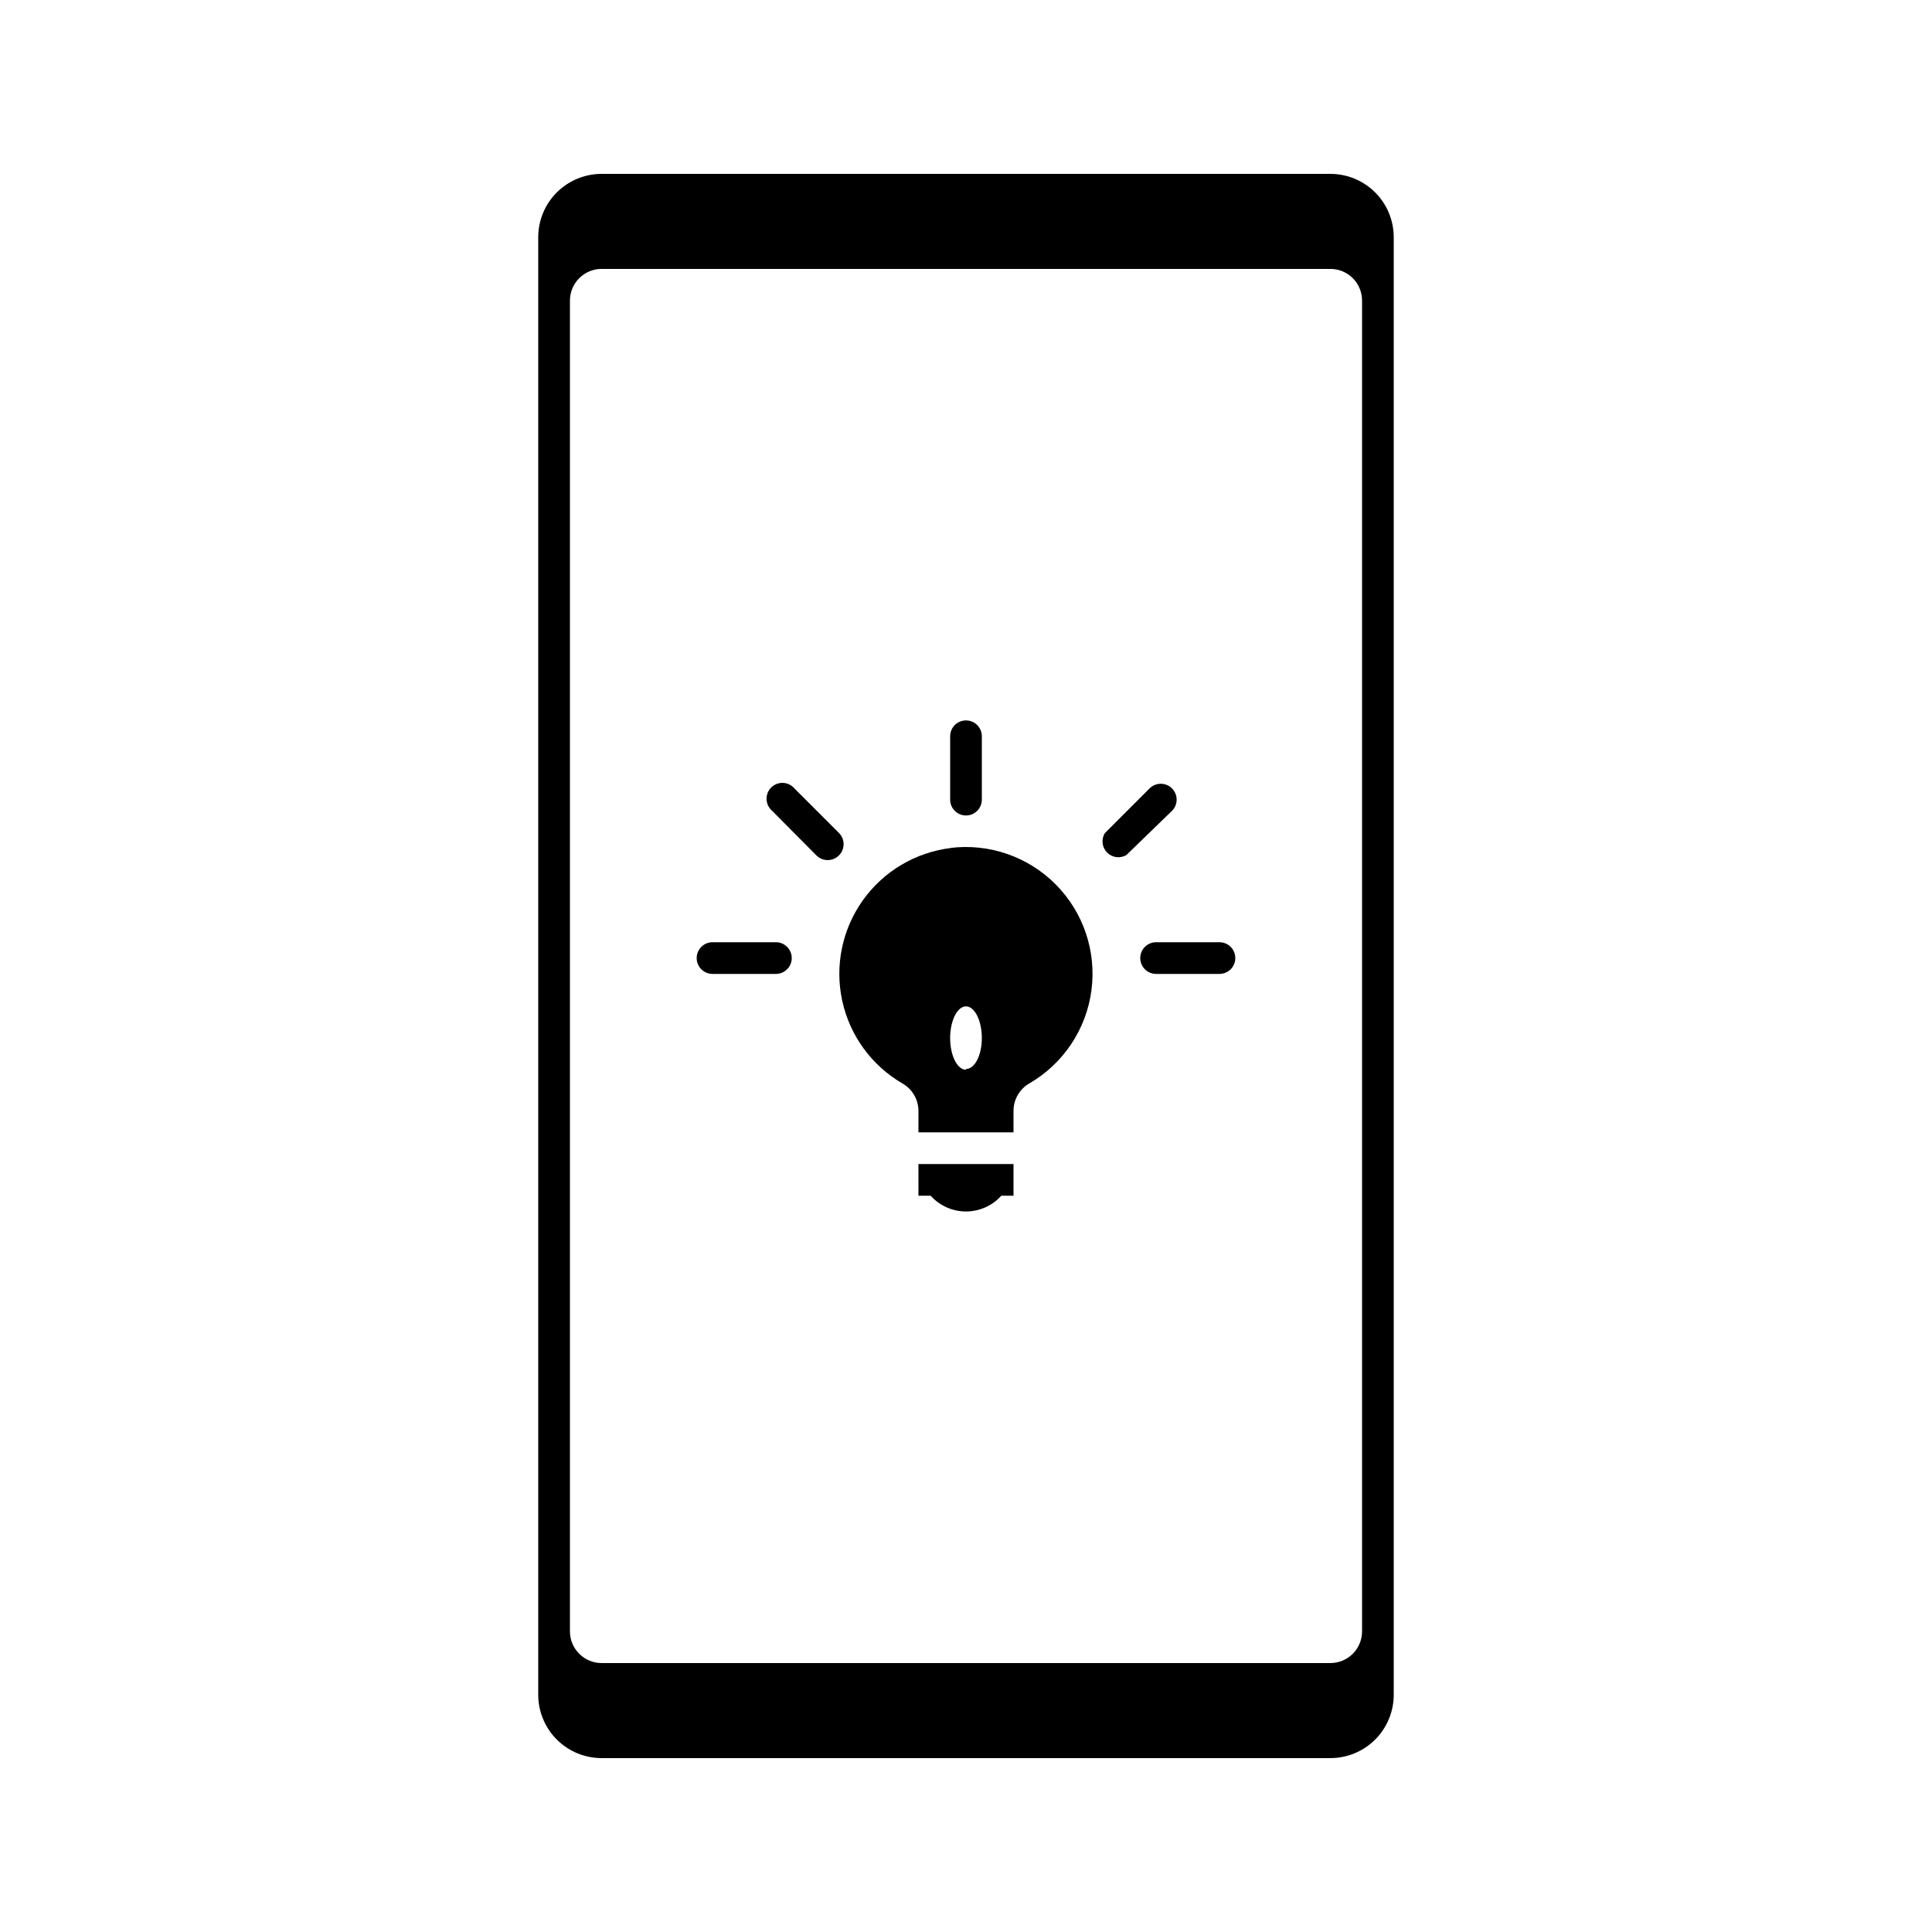 <?xml version="1.0" encoding="UTF-8"?>
<!-- Uploaded to: SVG Repo, www.svgrepo.com, Generator: SVG Repo Mixer Tools -->
<svg fill="#000000" width="800px" height="800px" version="1.1" viewBox="144 144 512 512" xmlns="http://www.w3.org/2000/svg">
 <g>
  <path d="m496.56 190.08h-193.13c-4.453 0-8.723 1.77-11.875 4.918-3.148 3.148-4.918 7.422-4.918 11.875v386.25c0 4.453 1.77 8.727 4.918 11.875 3.152 3.148 7.422 4.918 11.875 4.918h193.13c4.453 0 8.727-1.77 11.875-4.918s4.918-7.422 4.918-11.875v-386.25c0-4.453-1.77-8.727-4.918-11.875-3.148-3.148-7.422-4.918-11.875-4.918zm-201.52 386.25v-352.67c0-4.637 3.758-8.395 8.395-8.395h193.13c2.227 0 4.363 0.883 5.938 2.457 1.574 1.574 2.457 3.711 2.457 5.938v352.67c0 2.227-0.883 4.363-2.457 5.938s-3.711 2.461-5.938 2.461h-193.13c-4.637 0-8.395-3.762-8.395-8.398z"/>
  <path d="m396.09 368.72c-9.402 1.109-17.898 6.133-23.402 13.836-5.504 7.703-7.5 17.371-5.496 26.625 2 9.254 7.816 17.23 16.008 21.973 2.598 1.496 4.195 4.266 4.199 7.262v5.668h25.191v-5.668c-0.012-3.012 1.59-5.801 4.199-7.305 9.004-5.219 15.078-14.316 16.449-24.633 1.371-10.32-2.117-20.688-9.445-28.078-7.328-7.387-17.668-10.965-27.996-9.68zm3.906 58.777c-2.309 0-4.199-3.777-4.199-8.398 0-4.617 1.891-8.398 4.199-8.398s4.199 3.777 4.199 8.398c-0.004 4.621-1.891 8.191-4.199 8.191z"/>
  <path d="m387.4 460.88h3.234c2.387 2.656 5.789 4.172 9.363 4.172 3.57 0 6.973-1.516 9.359-4.172h3.234v-8.398l-25.191 0.004z"/>
  <path d="m400 360.11c1.113 0 2.18-0.441 2.969-1.23 0.785-0.785 1.227-1.855 1.227-2.969v-16.793c0-2.316-1.879-4.199-4.195-4.199-2.32 0-4.199 1.883-4.199 4.199v16.793c0 1.113 0.441 2.184 1.23 2.969 0.785 0.789 1.855 1.23 2.969 1.23z"/>
  <path d="m349.62 393.7h-16.793c-2.32 0-4.199 1.883-4.199 4.199 0 2.32 1.879 4.199 4.199 4.199h16.793c2.32 0 4.199-1.879 4.199-4.199 0-2.316-1.879-4.199-4.199-4.199z"/>
  <path d="m467.17 393.7h-16.793c-2.316 0-4.199 1.883-4.199 4.199 0 2.32 1.883 4.199 4.199 4.199h16.793c2.32 0 4.199-1.879 4.199-4.199 0-2.316-1.879-4.199-4.199-4.199z"/>
  <path d="m366.41 364.82-11.883-11.883h0.004c-0.762-0.887-1.859-1.418-3.027-1.465-1.172-0.043-2.305 0.402-3.133 1.227-0.824 0.828-1.27 1.965-1.227 3.133 0.047 1.168 0.578 2.266 1.465 3.027l11.672 11.754c1.602 1.691 4.269 1.77 5.961 0.168 1.695-1.602 1.77-4.269 0.168-5.961z"/>
  <path d="m454.58 352.93c-1.637-1.629-4.281-1.629-5.922 0l-11.883 11.883h0.004c-0.988 1.641-0.742 3.746 0.605 5.113 1.348 1.363 3.445 1.645 5.106 0.68l12.09-11.715c0.793-0.785 1.242-1.859 1.242-2.981 0-1.117-0.449-2.191-1.242-2.981z"/>
 </g>
</svg>